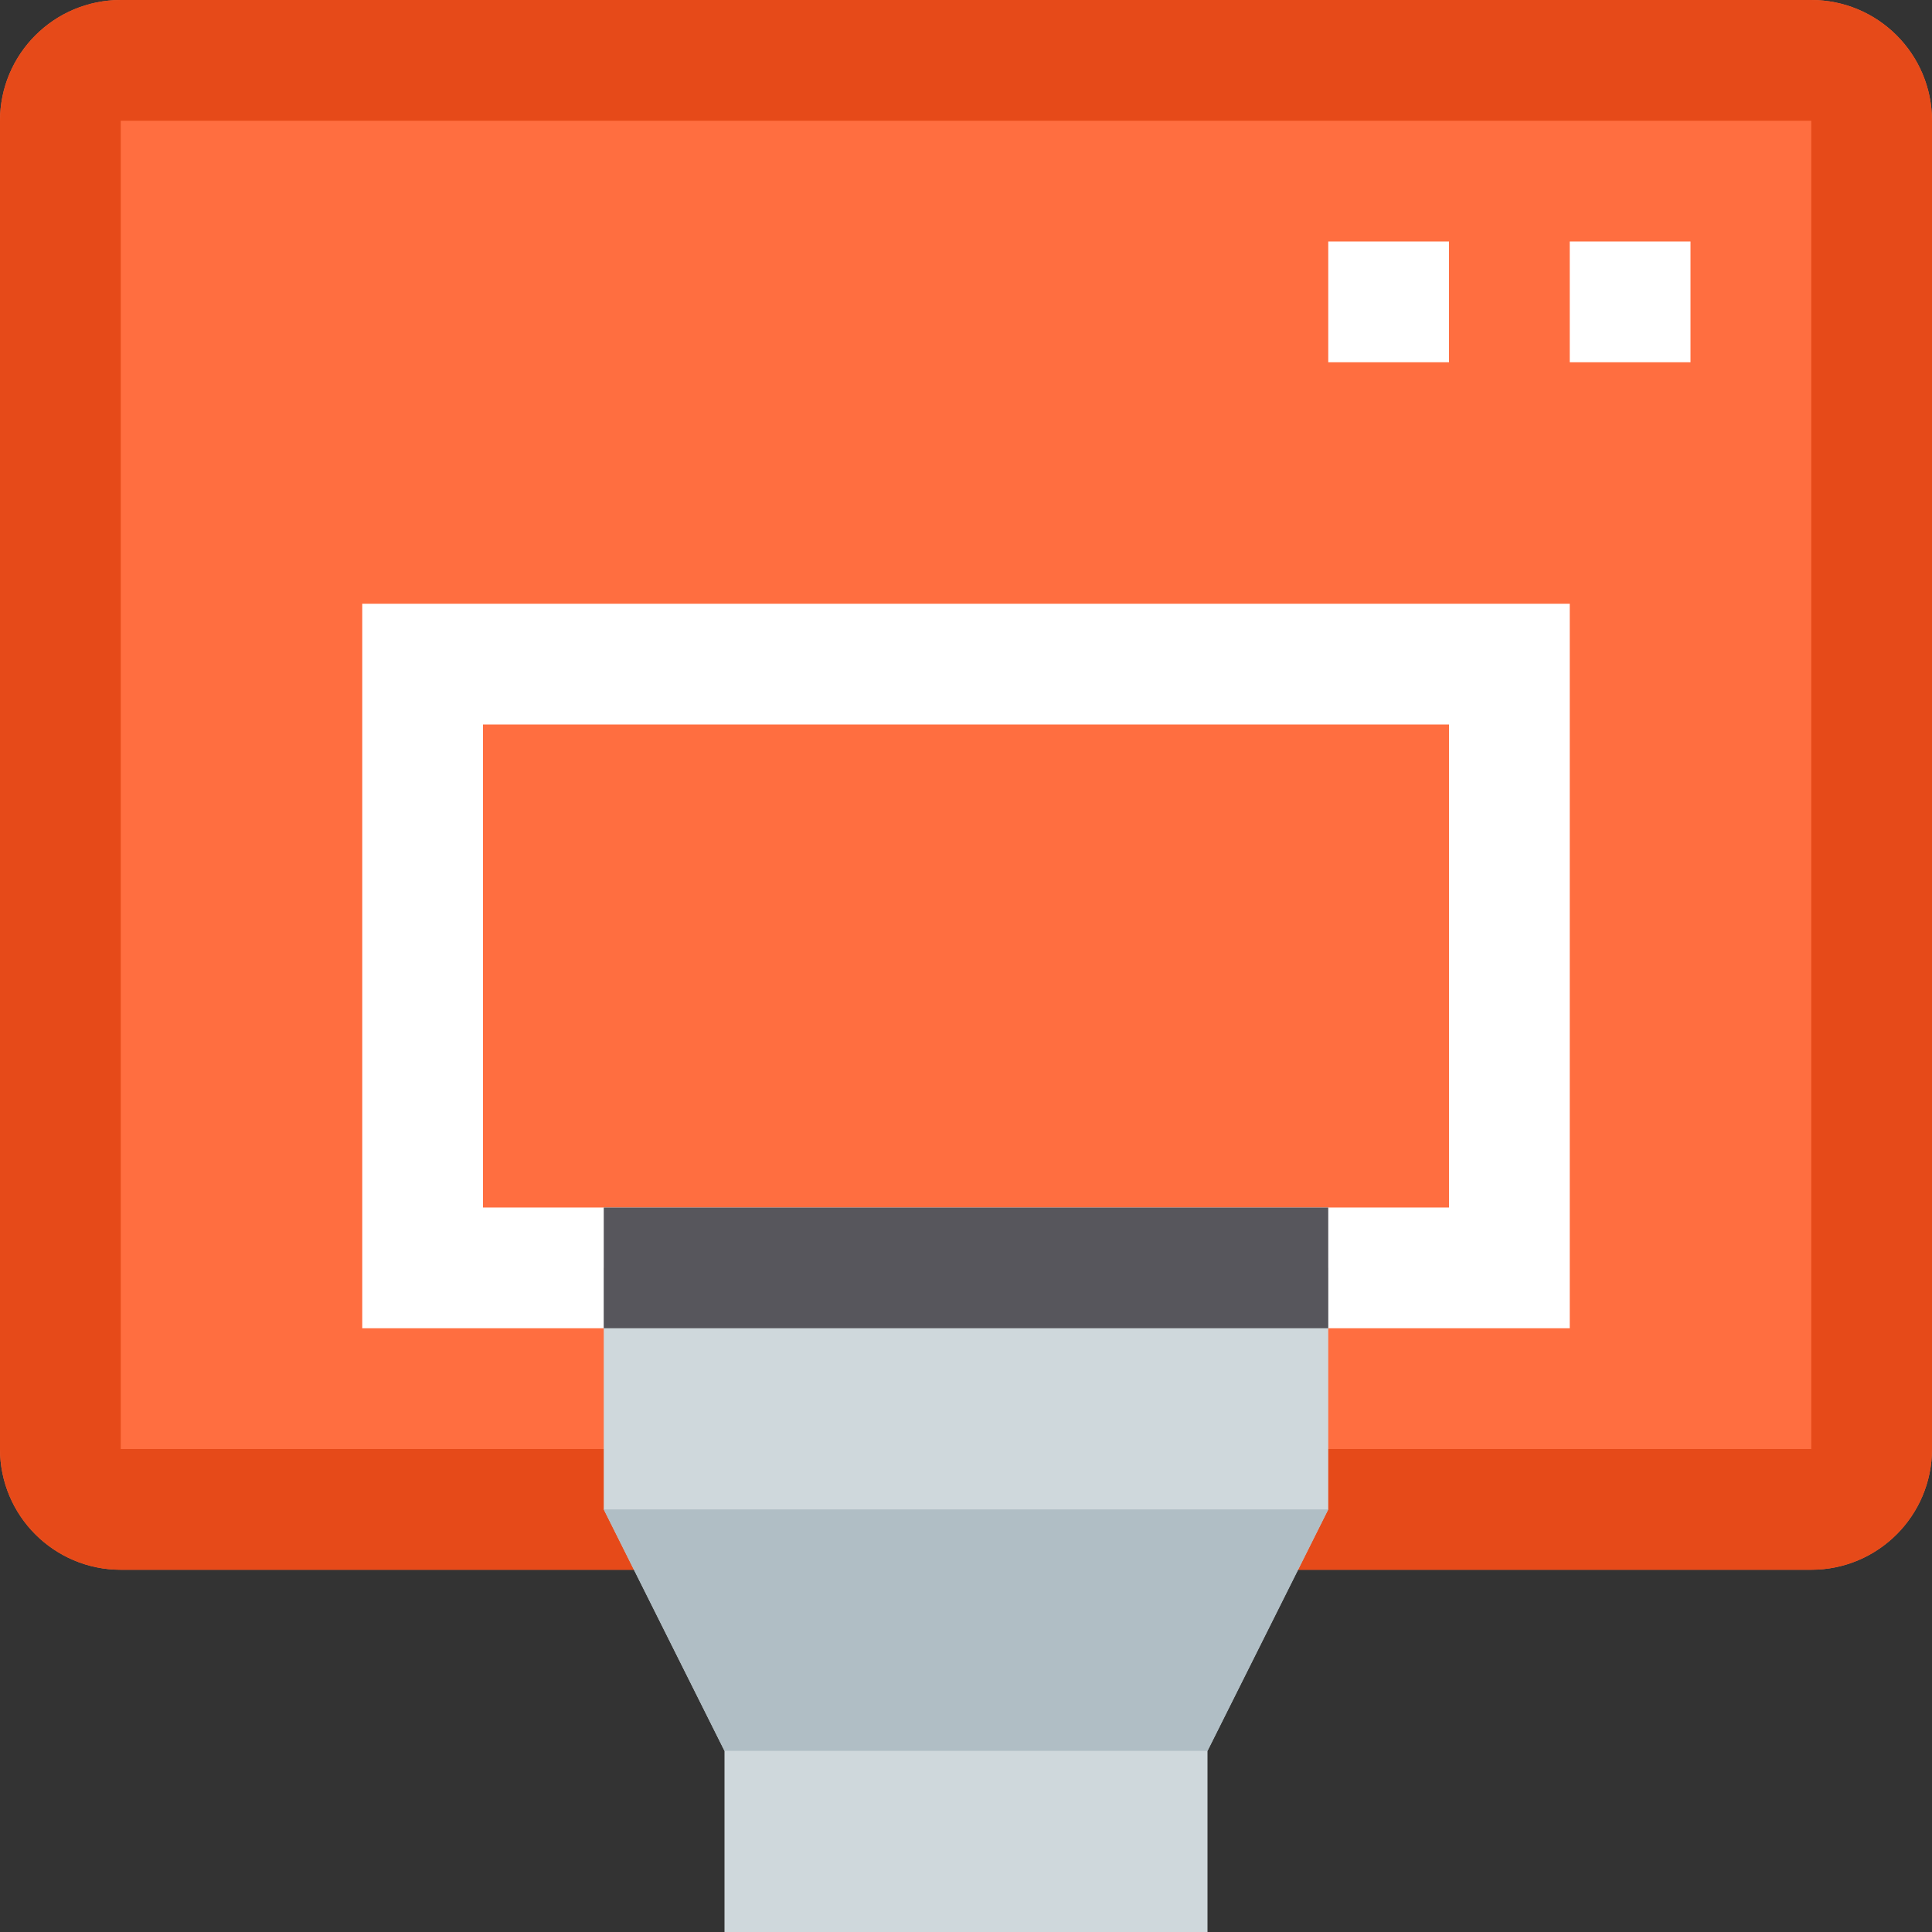 <svg height="512pt" viewBox="0 0 512 512" width="512pt" xmlns="http://www.w3.org/2000/svg">
    <rect x="0" y="0" width="512" height="512" fill="#333333" stroke="none"/>
    <path d="m32 0h448c17.672 0 32 14.328 32 32v352c0 17.672-14.328 32-32 32h-448c-17.672 0-32-14.328-32-32v-352c0-17.672 14.328-32 32-32zm0 0"
          fill="#ff6e40"/>
    <path d="m0 32v352c0 17.672 14.328 32 32 32h448c17.672 0 32-14.328 32-32v-352c0-17.672-14.328-32-32-32h-448c-17.672 0-32 14.328-32 32zm480 352h-448v-352h448zm0 0"
          fill="#e64a19"/>
    <g fill="#fff">
        <path d="m96 160v192h320v-192zm288 160h-256v-128h256zm0 0"/>
        <path d="m352 64h32v32h-32zm0 0"/>
        <path d="m416 64h32v32h-32zm0 0"/>
    </g>
    <path d="m320 512h-128v-48l-32-64v-64h192v64l-32 64zm0 0" fill="#cfd8dc"/>
    <path d="m160 320h192v32h-192zm0 0" fill="#57565c"/>
    <path d="m192 464-32-64h192l-32 64zm0 0" fill="#b0bec5"/>
</svg>